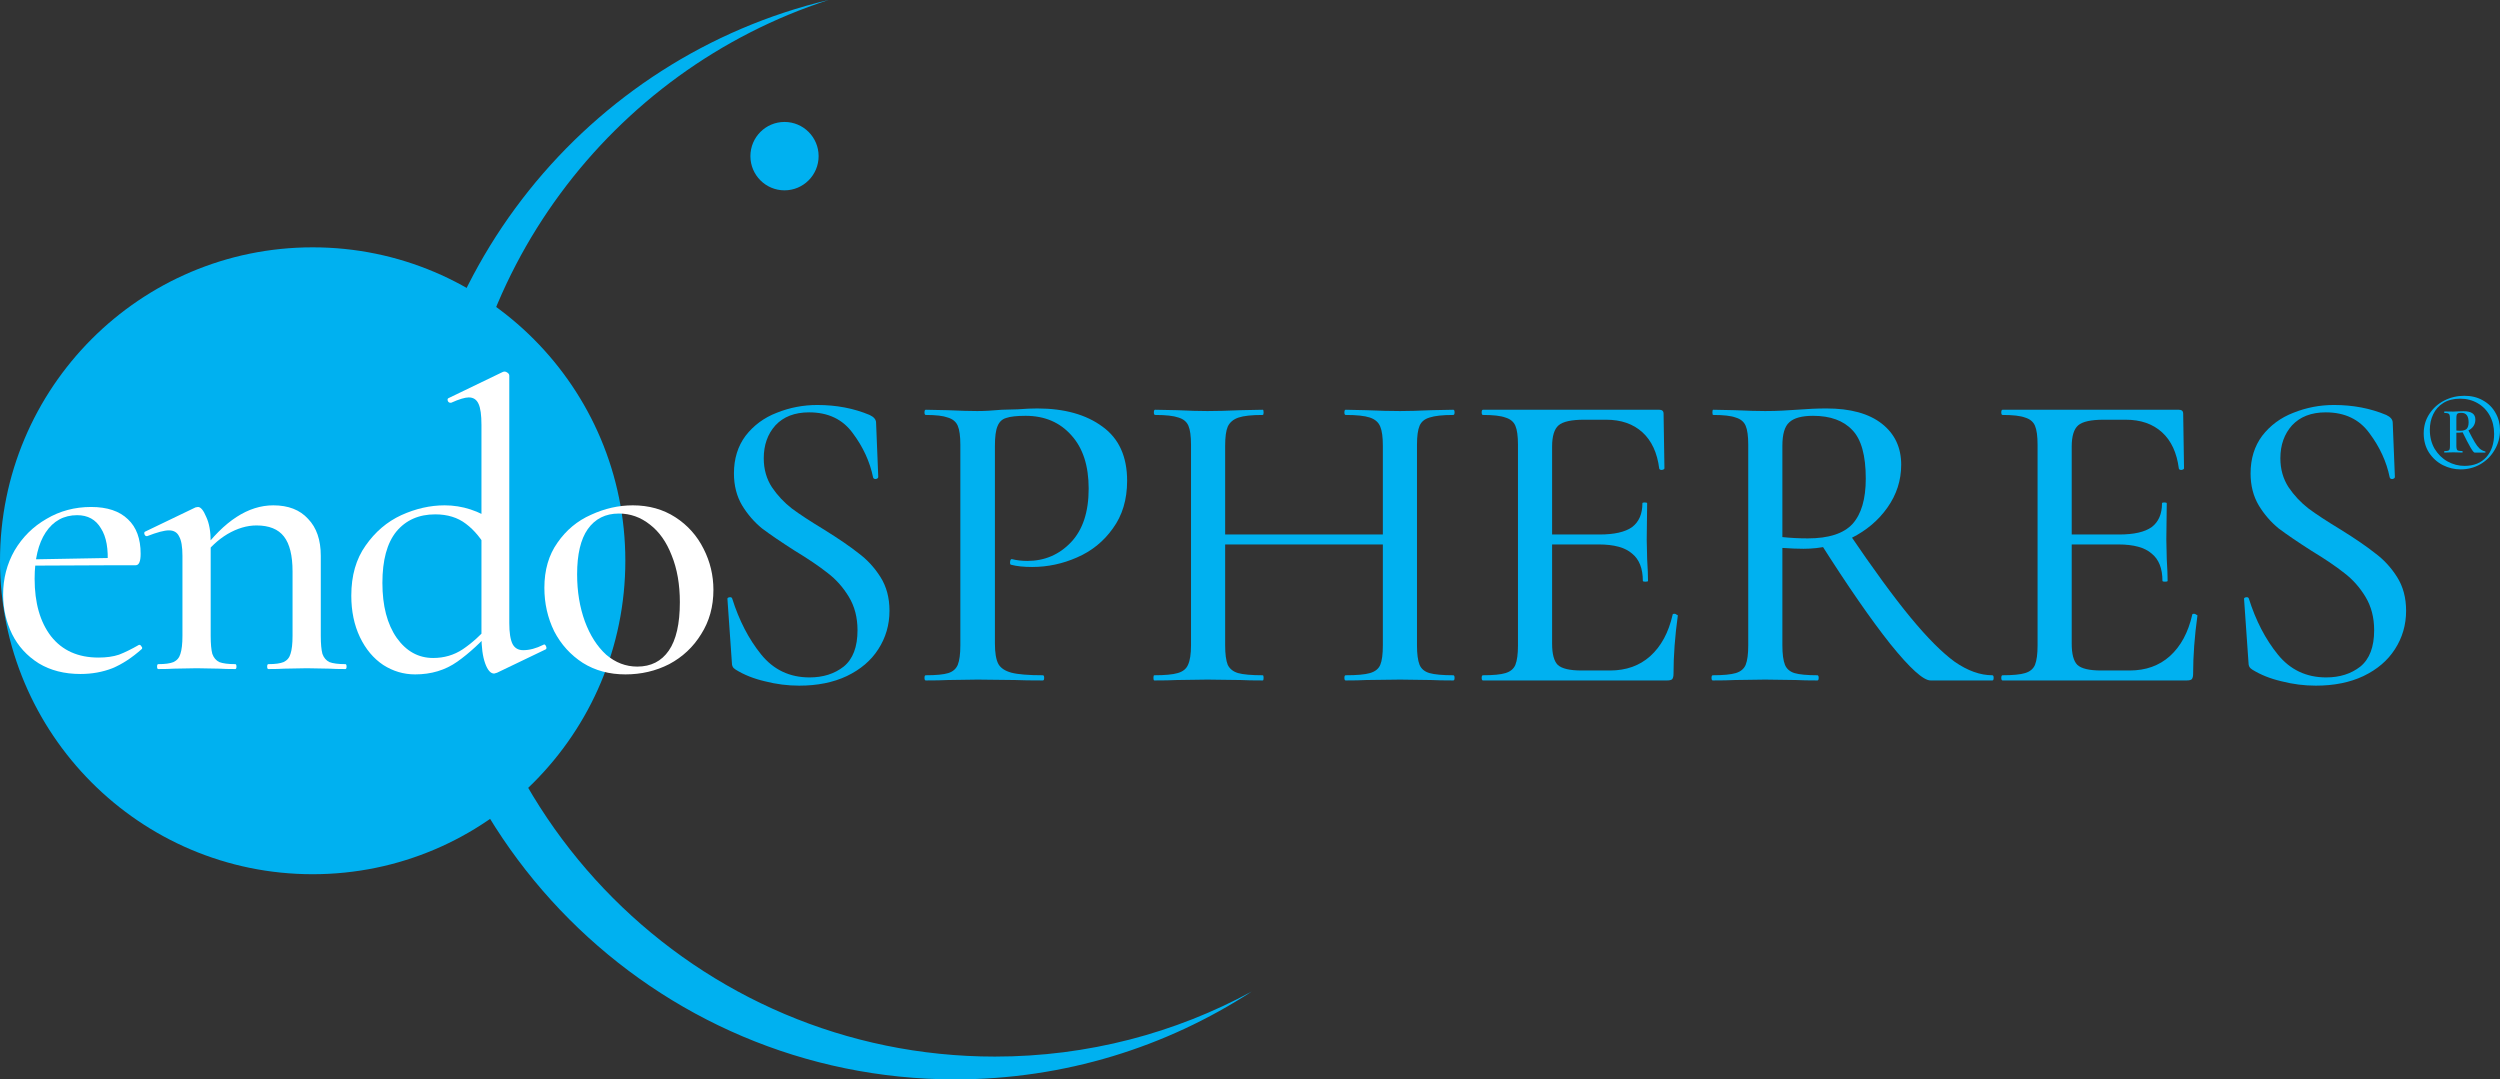 <?xml version="1.0" encoding="UTF-8"?> <svg xmlns="http://www.w3.org/2000/svg" viewBox="0 0 359 155" fill="none"><rect x="0" y="0" width="359" height="155" fill="#333333" stroke="none"/><path d="M118.968 0C87.829 10.099 65.308 39.401 65.308 73.98C65.308 116.918 100.029 151.726 142.861 151.726C156.214 151.726 168.779 148.341 179.749 142.382C167.484 150.362 152.857 155 137.146 155C93.864 155 58.777 119.826 58.777 76.436C58.777 39.319 84.452 8.219 118.968 0Z" fill="#00B1F0"></path><path d="M89.798 80.527C89.798 105.386 69.696 125.538 44.899 125.538C20.102 125.538 0 105.386 0 80.527C0 55.669 20.102 35.517 44.899 35.517C69.696 35.517 89.798 55.669 89.798 80.527Z" fill="#00B1F0"></path><path d="M117.554 22.422C117.554 25.134 115.361 27.333 112.656 27.333C109.951 27.333 107.758 25.134 107.758 22.422C107.758 19.71 109.951 17.512 112.656 17.512C115.361 17.512 117.554 19.71 117.554 22.422Z" fill="#00B1F0"></path><path d="M109.675 65.806C109.675 67.382 110.069 68.771 110.854 69.974C111.64 71.135 112.591 72.15 113.708 73.021C114.825 73.85 116.376 74.866 118.362 76.069C120.43 77.354 122.063 78.474 123.263 79.427C124.504 80.34 125.558 81.48 126.427 82.848C127.296 84.216 127.73 85.834 127.73 87.7C127.73 89.731 127.192 91.576 126.117 93.235C125.083 94.852 123.573 96.138 121.588 97.091C119.644 98.004 117.369 98.46 114.763 98.46C113.109 98.46 111.475 98.252 109.862 97.838C108.249 97.465 106.842 96.905 105.643 96.159C105.436 96.034 105.291 95.889 105.209 95.723C105.126 95.557 105.085 95.308 105.085 94.977L104.464 86.082C104.422 85.917 104.505 85.813 104.712 85.772C104.96 85.73 105.105 85.792 105.147 85.958C106.139 89.109 107.525 91.784 109.303 93.981C111.082 96.179 113.398 97.278 116.252 97.278C118.196 97.278 119.83 96.76 121.153 95.723C122.477 94.645 123.139 92.903 123.139 90.499C123.139 88.674 122.725 87.078 121.898 85.709C121.071 84.341 120.057 83.201 118.858 82.288C117.658 81.335 116.066 80.257 114.081 79.054C112.136 77.81 110.585 76.753 109.427 75.882C108.311 74.97 107.359 73.871 106.573 72.586C105.787 71.259 105.394 69.725 105.394 67.983C105.394 65.868 105.953 64.065 107.07 62.572C108.228 61.079 109.717 59.98 111.537 59.276C113.398 58.529 115.342 58.156 117.369 58.156C120.099 58.156 122.601 58.633 124.876 59.587C125.496 59.877 125.806 60.25 125.806 60.706L126.117 68.481C126.117 68.647 125.993 68.75 125.745 68.792C125.538 68.792 125.413 68.709 125.372 68.543C124.917 66.304 123.945 64.189 122.456 62.199C121.008 60.209 118.92 59.214 116.19 59.214C114.122 59.214 112.509 59.836 111.351 61.079C110.234 62.323 109.675 63.899 109.675 65.806Z" fill="#00B1F0"></path><path d="M142.87 92.427C142.87 93.754 143.035 94.728 143.366 95.35C143.697 95.93 144.317 96.345 145.227 96.594C146.179 96.843 147.688 96.967 149.756 96.967C149.881 96.967 149.942 97.091 149.942 97.34C149.942 97.589 149.881 97.713 149.756 97.713C148.06 97.713 146.737 97.693 145.786 97.651L140.388 97.589L136.107 97.651C135.321 97.693 134.267 97.713 132.943 97.713C132.819 97.713 132.757 97.589 132.757 97.34C132.757 97.091 132.819 96.967 132.943 96.967C134.432 96.967 135.507 96.863 136.169 96.656C136.831 96.449 137.286 96.055 137.534 95.474C137.782 94.852 137.906 93.919 137.906 92.675V63.878C137.906 62.634 137.782 61.722 137.534 61.142C137.286 60.561 136.81 60.167 136.107 59.96C135.445 59.711 134.391 59.587 132.943 59.587C132.819 59.587 132.757 59.462 132.757 59.214C132.757 58.965 132.819 58.84 132.943 58.84L136.045 58.903C137.865 58.986 139.292 59.027 140.326 59.027C141.319 59.027 142.498 58.965 143.862 58.84C144.359 58.84 145.124 58.819 146.158 58.778C147.233 58.695 148.164 58.654 148.95 58.654C152.838 58.654 155.96 59.525 158.318 61.266C160.676 62.966 161.855 65.558 161.855 69.04C161.855 71.736 161.172 74.016 159.807 75.882C158.484 77.748 156.767 79.137 154.658 80.049C152.589 80.962 150.439 81.418 148.205 81.418C147.006 81.418 146.013 81.314 145.227 81.107C145.103 81.107 145.041 81.003 145.041 80.796C145.041 80.671 145.062 80.547 145.103 80.422C145.186 80.298 145.268 80.257 145.351 80.298C146.013 80.464 146.737 80.547 147.523 80.547C150.005 80.547 152.093 79.656 153.789 77.873C155.485 76.09 156.333 73.519 156.333 70.16C156.333 66.885 155.506 64.334 153.851 62.51C152.197 60.644 150.005 59.711 147.275 59.711C145.993 59.711 145.062 59.815 144.483 60.022C143.904 60.188 143.49 60.582 143.242 61.204C142.994 61.784 142.87 62.717 142.87 64.002V92.427Z" fill="#00B1F0"></path><path d="M198.577 64.002C198.577 62.759 198.453 61.846 198.205 61.266C197.957 60.644 197.46 60.209 196.716 59.96C195.971 59.711 194.814 59.587 193.242 59.587C193.118 59.587 193.055 59.462 193.055 59.214C193.055 58.965 193.118 58.84 193.242 58.84L196.158 58.903C198.06 58.986 199.694 59.027 201.059 59.027C202.217 59.027 203.706 58.986 205.526 58.903L208.69 58.84C208.814 58.84 208.876 58.965 208.876 59.214C208.876 59.462 208.814 59.587 208.69 59.587C207.16 59.587 206.023 59.711 205.278 59.96C204.575 60.167 204.099 60.561 203.851 61.142C203.603 61.722 203.479 62.634 203.479 63.878V92.675C203.479 93.919 203.603 94.852 203.851 95.474C204.099 96.055 204.575 96.449 205.278 96.656C206.023 96.863 207.16 96.967 208.69 96.967C208.814 96.967 208.876 97.091 208.876 97.34C208.876 97.589 208.814 97.713 208.69 97.713C207.367 97.713 206.312 97.693 205.526 97.651L201.059 97.589L196.158 97.651C195.454 97.693 194.482 97.713 193.242 97.713C193.118 97.713 193.055 97.589 193.055 97.34C193.055 97.091 193.118 96.967 193.242 96.967C194.855 96.967 196.013 96.863 196.716 96.656C197.46 96.449 197.957 96.055 198.205 95.474C198.453 94.894 198.577 93.961 198.577 92.675V64.002ZM173.326 76.753H200.749V78.183H173.326V76.753ZM171.03 63.878C171.03 62.634 170.906 61.722 170.658 61.142C170.41 60.561 169.935 60.167 169.231 59.96C168.528 59.711 167.411 59.587 165.881 59.587C165.757 59.587 165.695 59.462 165.695 59.214C165.695 58.965 165.757 58.84 165.881 58.84L169.045 58.903C170.782 58.986 172.23 59.027 173.388 59.027C174.671 59.027 176.263 58.986 178.166 58.903L181.329 58.84C181.412 58.84 181.454 58.965 181.454 59.214C181.454 59.462 181.412 59.587 181.329 59.587C179.758 59.587 178.6 59.711 177.855 59.96C177.111 60.209 176.594 60.644 176.304 61.266C176.056 61.846 175.932 62.759 175.932 64.002V92.675C175.932 93.919 176.056 94.852 176.304 95.474C176.594 96.055 177.09 96.449 177.793 96.656C178.538 96.863 179.716 96.967 181.329 96.967C181.412 96.967 181.454 97.091 181.454 97.34C181.454 97.589 181.412 97.713 181.329 97.713C179.965 97.713 178.91 97.693 178.166 97.651L173.388 97.589L168.983 97.651C168.197 97.693 167.122 97.713 165.757 97.713C165.674 97.713 165.633 97.589 165.633 97.34C165.633 97.091 165.674 96.967 165.757 96.967C167.287 96.967 168.404 96.863 169.107 96.656C169.852 96.449 170.348 96.055 170.596 95.474C170.886 94.852 171.03 93.919 171.03 92.675V63.878Z" fill="#00B1F0"></path><path d="M212.955 97.713C212.831 97.713 212.769 97.589 212.769 97.34C212.769 97.091 212.831 96.967 212.955 96.967C214.444 96.967 215.519 96.863 216.181 96.656C216.885 96.449 217.36 96.055 217.608 95.474C217.857 94.852 217.981 93.919 217.981 92.675V63.878C217.981 62.634 217.857 61.722 217.608 61.142C217.36 60.561 216.885 60.167 216.181 59.96C215.519 59.711 214.444 59.587 212.955 59.587C212.831 59.587 212.769 59.462 212.769 59.214C212.769 58.965 212.831 58.84 212.955 58.84H238.268C238.682 58.84 238.889 59.027 238.889 59.4L239.013 67.237C239.013 67.361 238.889 67.444 238.641 67.486C238.434 67.486 238.31 67.424 238.268 67.299C237.979 65.019 237.173 63.277 235.849 62.075C234.525 60.872 232.788 60.271 230.637 60.271H227.473C225.653 60.271 224.433 60.54 223.812 61.079C223.192 61.618 222.882 62.634 222.882 64.127V92.427C222.882 93.919 223.151 94.935 223.689 95.474C224.268 96.013 225.405 96.283 227.101 96.283H231.196C233.512 96.283 235.435 95.599 236.965 94.23C238.537 92.82 239.613 90.83 240.192 88.26C240.192 88.177 240.274 88.135 240.44 88.135C240.564 88.135 240.667 88.177 240.75 88.26C240.874 88.301 240.936 88.342 240.936 88.384C240.523 91.369 240.316 94.168 240.316 96.781C240.316 97.112 240.254 97.361 240.13 97.527C240.006 97.651 239.757 97.713 239.385 97.713H212.955ZM235.911 83.408C235.911 81.625 235.394 80.319 234.36 79.49C233.367 78.619 231.775 78.183 229.583 78.183H220.524V76.753H229.707C231.816 76.753 233.367 76.4 234.36 75.696C235.352 74.949 235.849 73.809 235.849 72.275C235.849 72.192 235.952 72.15 236.159 72.15C236.407 72.15 236.531 72.192 236.531 72.275L236.469 77.499L236.531 80.298C236.614 81.625 236.655 82.662 236.655 83.408C236.655 83.491 236.531 83.532 236.283 83.532C236.035 83.532 235.911 83.491 235.911 83.408Z" fill="#00B1F0"></path><path d="M277.23 97.713C276.197 97.713 274.272 95.972 271.46 92.489C268.69 89.006 265.317 84.134 261.348 77.873L265.505 76.567C269.02 81.749 271.978 85.792 274.377 88.695C276.775 91.597 278.885 93.712 280.705 95.039C282.565 96.324 284.365 96.967 286.103 96.967C286.228 96.967 286.288 97.091 286.288 97.34C286.288 97.589 286.228 97.713 286.103 97.713H277.23ZM262.277 58.654C265.712 58.654 268.358 59.379 270.22 60.831C272.08 62.282 273.012 64.251 273.012 66.739C273.012 68.978 272.35 71.031 271.027 72.897C269.745 74.721 268.027 76.172 265.877 77.251C263.725 78.287 261.43 78.805 258.99 78.805C258.123 78.805 257.108 78.764 255.95 78.681V92.675C255.95 93.919 256.075 94.852 256.322 95.474C256.57 96.055 257.025 96.449 257.688 96.656C258.39 96.863 259.488 96.967 260.975 96.967C261.1 96.967 261.163 97.091 261.163 97.34C261.163 97.589 261.1 97.713 260.975 97.713C259.692 97.713 258.68 97.693 257.935 97.651L253.468 97.589L249.125 97.651C248.339 97.693 247.285 97.713 245.961 97.713C245.837 97.713 245.775 97.589 245.775 97.34C245.775 97.091 245.837 96.967 245.961 96.967C247.45 96.967 248.546 96.863 249.25 96.656C249.952 96.449 250.428 96.055 250.678 95.474C250.925 94.852 251.048 93.919 251.048 92.675V63.878C251.048 62.634 250.925 61.722 250.678 61.142C250.428 60.561 249.952 60.167 249.25 59.96C248.588 59.711 247.512 59.587 246.023 59.587C245.94 59.587 245.899 59.462 245.899 59.214C245.899 58.965 245.94 58.84 246.023 58.84L249.125 58.903C250.945 58.986 252.393 59.027 253.468 59.027C254.338 59.027 255.165 59.006 255.95 58.965C256.735 58.923 257.418 58.882 257.998 58.84C259.57 58.716 260.995 58.654 262.277 58.654ZM267.925 68.73C267.925 65.412 267.283 63.09 266 61.764C264.717 60.395 262.837 59.711 260.355 59.711C258.743 59.711 257.605 60.022 256.942 60.644C256.28 61.224 255.95 62.344 255.95 64.002V77.126C257.15 77.251 258.37 77.313 259.61 77.313C262.587 77.313 264.717 76.629 266 75.26C267.283 73.85 267.925 71.674 267.925 68.73Z" fill="#00B1F0"></path><path d="M287.57 97.713C287.447 97.713 287.385 97.589 287.385 97.34C287.385 97.091 287.447 96.967 287.57 96.967C289.06 96.967 290.135 96.863 290.798 96.656C291.5 96.449 291.975 96.055 292.225 95.474C292.473 94.852 292.595 93.919 292.595 92.675V63.878C292.595 62.634 292.473 61.722 292.225 61.142C291.975 60.561 291.5 60.167 290.798 59.96C290.135 59.711 289.06 59.587 287.57 59.587C287.447 59.587 287.385 59.462 287.385 59.214C287.385 58.965 287.447 58.84 287.57 58.84H312.885C313.298 58.84 313.505 59.027 313.505 59.4L313.627 67.237C313.627 67.361 313.505 67.444 313.257 67.486C313.05 67.486 312.925 67.424 312.885 67.299C312.595 65.019 311.788 63.277 310.465 62.075C309.14 60.872 307.402 60.271 305.252 60.271H302.087C300.27 60.271 299.048 60.54 298.428 61.079C297.808 61.618 297.498 62.634 297.498 64.127V92.427C297.498 93.919 297.767 94.935 298.305 95.474C298.882 96.013 300.02 96.283 301.717 96.283H305.81C308.127 96.283 310.05 95.599 311.58 94.23C313.152 92.82 314.228 90.83 314.808 88.26C314.808 88.177 314.89 88.135 315.055 88.135C315.18 88.135 315.283 88.177 315.365 88.26C315.49 88.301 315.553 88.342 315.553 88.384C315.137 91.369 314.933 94.168 314.933 96.781C314.933 97.112 314.87 97.361 314.745 97.527C314.62 97.651 314.373 97.713 314 97.713H287.57ZM310.527 83.408C310.527 81.625 310.01 80.319 308.975 79.49C307.983 78.619 306.39 78.183 304.197 78.183H295.14V76.753H304.322C306.433 76.753 307.983 76.4 308.975 75.696C309.967 74.949 310.465 73.809 310.465 72.275C310.465 72.192 310.567 72.15 310.775 72.15C311.022 72.15 311.147 72.192 311.147 72.275L311.085 77.499L311.147 80.298C311.23 81.625 311.27 82.662 311.27 83.408C311.27 83.491 311.147 83.532 310.897 83.532C310.65 83.532 310.527 83.491 310.527 83.408Z" fill="#00B1F0"></path><path d="M327.462 65.806C327.462 67.382 327.858 68.771 328.642 69.974C329.428 71.135 330.38 72.15 331.498 73.021C332.613 73.85 334.165 74.866 336.15 76.069C338.217 77.354 339.853 78.474 341.05 79.427C342.293 80.34 343.348 81.48 344.215 82.848C345.082 84.216 345.517 85.834 345.517 87.7C345.517 89.731 344.98 91.576 343.905 93.235C342.87 94.852 341.36 96.138 339.375 97.091C337.433 98.004 335.158 98.46 332.55 98.46C330.897 98.46 329.262 98.252 327.65 97.838C326.038 97.465 324.63 96.905 323.43 96.159C323.225 96.034 323.08 95.889 322.998 95.723C322.915 95.557 322.873 95.308 322.873 94.977L322.252 86.082C322.21 85.917 322.293 85.813 322.5 85.772C322.748 85.73 322.892 85.792 322.935 85.958C323.928 89.109 325.312 91.784 327.09 93.981C328.87 96.179 331.185 97.278 334.04 97.278C335.985 97.278 337.618 96.76 338.942 95.723C340.265 94.645 340.928 92.903 340.928 90.499C340.928 88.674 340.512 87.078 339.685 85.709C338.858 84.341 337.845 83.201 336.645 82.288C335.447 81.335 333.855 80.257 331.868 79.054C329.925 77.81 328.373 76.753 327.215 75.882C326.098 74.97 325.147 73.871 324.363 72.586C323.575 71.259 323.183 69.725 323.183 67.983C323.183 65.868 323.74 64.065 324.858 62.572C326.015 61.079 327.505 59.98 329.325 59.276C331.185 58.529 333.13 58.156 335.158 58.156C337.887 58.156 340.39 58.633 342.665 59.587C343.285 59.877 343.595 60.25 343.595 60.706L343.905 68.481C343.905 68.647 343.78 68.75 343.533 68.792C343.325 68.792 343.202 68.709 343.16 68.543C342.705 66.304 341.733 64.189 340.245 62.199C338.798 60.209 336.707 59.214 333.978 59.214C331.91 59.214 330.298 59.836 329.137 61.079C328.022 62.323 327.462 63.899 327.462 65.806Z" fill="#00B1F0"></path><path d="M11.555 96.784C9.244 96.784 7.245 96.273 5.56 95.252C3.875 94.191 2.602 92.796 1.74 91.068C0.878 89.3 0.447 87.415 0.447 85.412C0.447 83.094 0.995 80.972 2.092 79.048C3.229 77.123 4.757 75.611 6.677 74.511C8.597 73.371 10.733 72.802 13.084 72.802C15.396 72.802 17.159 73.391 18.374 74.57C19.588 75.709 20.196 77.359 20.196 79.519C20.196 80.619 19.961 81.169 19.49 81.169H15.435C15.591 78.851 15.278 77.084 14.494 75.866C13.75 74.609 12.613 73.98 11.085 73.98C9.165 73.98 7.657 74.805 6.559 76.455C5.501 78.066 4.972 80.285 4.972 83.114C4.972 86.57 5.756 89.32 7.323 91.363C8.93 93.406 11.203 94.427 14.142 94.427C15.278 94.427 16.258 94.289 17.08 94.014C17.903 93.7 18.863 93.229 19.961 92.6H20.019C20.137 92.6 20.235 92.679 20.313 92.836C20.431 92.954 20.45 93.072 20.372 93.189C18.961 94.447 17.551 95.37 16.14 95.959C14.729 96.509 13.201 96.784 11.555 96.784ZM3.562 80.344L16.728 80.108V81.169L3.621 81.228L3.562 80.344Z" fill="white"></path><path d="M38.542 96.076C38.424 96.076 38.365 95.959 38.365 95.723C38.365 95.487 38.424 95.37 38.542 95.37C39.522 95.37 40.246 95.271 40.717 95.075C41.226 94.839 41.559 94.447 41.716 93.897C41.912 93.307 42.01 92.443 42.01 91.304V82.053C42.01 79.775 41.598 78.105 40.775 77.044C39.953 75.984 38.64 75.454 36.837 75.454C35.466 75.454 34.075 75.866 32.664 76.691C31.293 77.516 30.117 78.616 29.137 79.99L28.902 79.284C32.194 74.805 35.642 72.566 39.247 72.566C41.402 72.566 43.068 73.214 44.243 74.511C45.458 75.768 46.065 77.535 46.065 79.814V91.304C46.065 92.443 46.144 93.307 46.3 93.897C46.496 94.447 46.83 94.839 47.3 95.075C47.809 95.271 48.573 95.37 49.592 95.37C49.709 95.37 49.768 95.487 49.768 95.723C49.768 95.959 49.709 96.076 49.592 96.076C48.651 96.076 47.887 96.057 47.3 96.018L44.067 95.959L40.834 96.018C40.246 96.057 39.482 96.076 38.542 96.076ZM22.731 96.076C22.613 96.076 22.555 95.959 22.555 95.723C22.555 95.487 22.613 95.37 22.731 95.37C23.71 95.37 24.435 95.271 24.906 95.075C25.415 94.839 25.748 94.447 25.905 93.897C26.101 93.307 26.199 92.443 26.199 91.304V79.814C26.199 78.517 26.042 77.594 25.729 77.044C25.454 76.455 24.964 76.16 24.259 76.16C23.593 76.16 22.555 76.436 21.144 76.986H21.026C20.909 76.986 20.811 76.887 20.732 76.691C20.693 76.495 20.732 76.376 20.85 76.337L28.079 72.861L28.432 72.802C28.824 72.802 29.216 73.273 29.608 74.216C30.039 75.12 30.254 76.317 30.254 77.81V91.304C30.254 92.443 30.333 93.307 30.489 93.897C30.685 94.447 31.018 94.839 31.488 95.075C31.998 95.271 32.762 95.37 33.781 95.37C33.898 95.37 33.957 95.487 33.957 95.723C33.957 95.959 33.898 96.076 33.781 96.076C32.84 96.076 32.076 96.057 31.488 96.018L28.256 95.959L24.964 96.018C24.416 96.057 23.671 96.076 22.731 96.076Z" fill="white"></path><path d="M59.615 96.843C57.969 96.843 56.441 96.391 55.031 95.487C53.62 94.544 52.503 93.209 51.68 91.481C50.858 89.752 50.446 87.769 50.446 85.529C50.446 82.662 51.132 80.266 52.503 78.341C53.875 76.376 55.579 74.923 57.617 73.98C59.694 73.037 61.77 72.566 63.847 72.566C66.394 72.566 68.804 73.352 71.077 74.923L70.136 79.165C69.196 77.437 68.118 76.121 66.903 75.218C65.728 74.314 64.258 73.862 62.495 73.862C60.144 73.862 58.283 74.688 56.911 76.337C55.579 77.987 54.913 80.442 54.913 83.703C54.913 87.002 55.599 89.634 56.97 91.599C58.342 93.523 60.086 94.486 62.202 94.486C63.769 94.486 65.18 94.073 66.433 93.248C67.727 92.384 69.059 91.186 70.43 89.654L70.959 90.125C69.157 92.168 67.393 93.798 65.669 95.016C63.945 96.234 61.927 96.843 59.615 96.843ZM73.134 89.477C73.134 90.852 73.291 91.854 73.604 92.482C73.918 93.072 74.427 93.366 75.132 93.366C76.034 93.366 76.993 93.111 78.013 92.6L78.13 92.541C78.248 92.541 78.346 92.639 78.424 92.836C78.502 93.032 78.483 93.17 78.365 93.248L71.371 96.607C71.135 96.686 70.998 96.725 70.959 96.725C70.45 96.725 70.019 96.234 69.666 95.252C69.314 94.269 69.137 92.954 69.137 91.304V61.017C69.137 59.603 69 58.601 68.726 58.012C68.451 57.383 67.981 57.069 67.315 57.069C66.766 57.069 65.924 57.325 64.787 57.835H64.67C64.513 57.835 64.396 57.757 64.317 57.599C64.239 57.403 64.258 57.266 64.376 57.187L72.194 53.416C72.272 53.377 72.37 53.357 72.487 53.357C72.605 53.357 72.742 53.416 72.899 53.534C73.055 53.652 73.134 53.789 73.134 53.946V89.477Z" fill="white"></path><path d="M89.81 96.843C87.498 96.843 85.46 96.293 83.697 95.193C81.934 94.053 80.562 92.541 79.583 90.656C78.642 88.731 78.172 86.649 78.172 84.41C78.172 81.856 78.799 79.696 80.053 77.928C81.307 76.121 82.913 74.785 84.873 73.921C86.832 73.018 88.831 72.566 90.868 72.566C93.18 72.566 95.218 73.136 96.981 74.275C98.744 75.414 100.096 76.927 101.037 78.812C101.977 80.658 102.447 82.623 102.447 84.704C102.447 87.1 101.859 89.222 100.684 91.068C99.547 92.914 98.019 94.348 96.099 95.37C94.179 96.352 92.083 96.843 89.81 96.843ZM91.514 95.723C93.474 95.723 94.983 94.957 96.04 93.425C97.099 91.893 97.627 89.576 97.627 86.472C97.627 83.919 97.236 81.68 96.452 79.755C95.707 77.83 94.669 76.357 93.337 75.335C92.004 74.275 90.515 73.745 88.87 73.745C86.95 73.745 85.46 74.491 84.403 75.984C83.384 77.437 82.874 79.598 82.874 82.465C82.874 84.94 83.246 87.199 83.991 89.242C84.736 91.245 85.754 92.836 87.047 94.014C88.38 95.153 89.869 95.723 91.514 95.723Z" fill="white"></path><path d="M353.342 67.404C352.457 67.404 351.608 67.2 350.793 66.792C349.978 66.371 349.315 65.772 348.8 64.991C348.295 64.199 348.045 63.281 348.045 62.236C348.045 61.192 348.315 60.262 348.853 59.446C349.392 58.618 350.105 57.975 350.99 57.52C351.887 57.063 352.853 56.835 353.882 56.835C354.9 56.835 355.79 57.057 356.558 57.502C357.335 57.934 357.935 58.528 358.353 59.284C358.785 60.028 359 60.856 359 61.769C359 62.801 358.743 63.749 358.228 64.613C357.725 65.477 357.043 66.162 356.18 66.666C355.317 67.158 354.373 67.404 353.342 67.404ZM351.025 64.991C351.002 64.991 350.99 64.955 350.99 64.883C350.99 64.811 351.002 64.775 351.025 64.775C351.277 64.775 351.45 64.757 351.548 64.721C351.655 64.685 351.728 64.619 351.762 64.523C351.798 64.415 351.815 64.235 351.815 63.983V60.094C351.815 59.758 351.767 59.542 351.673 59.446C351.587 59.35 351.373 59.302 351.025 59.302C351.002 59.302 350.99 59.266 350.99 59.194C350.99 59.122 351.002 59.086 351.025 59.086L352.3 59.104C352.445 59.104 352.707 59.092 353.092 59.068L353.772 59.05C354.9 59.05 355.462 59.446 355.462 60.238C355.462 60.874 355.188 61.366 354.635 61.715C354.098 62.05 353.377 62.188 352.48 62.129V61.786C352.755 61.834 353.02 61.858 353.27 61.858C353.702 61.858 354.012 61.769 354.205 61.589C354.397 61.396 354.493 61.084 354.493 60.652C354.493 59.74 354.15 59.284 353.467 59.284C353.252 59.284 353.098 59.302 353.002 59.338C352.905 59.362 352.835 59.434 352.785 59.554C352.75 59.674 352.733 59.872 352.733 60.148V63.983C352.733 64.331 352.78 64.553 352.875 64.649C352.983 64.733 353.223 64.775 353.595 64.775C353.618 64.775 353.63 64.811 353.63 64.883C353.63 64.955 353.618 64.991 353.595 64.991C353.377 64.991 353.205 64.985 353.072 64.973L352.3 64.955L351.548 64.973C351.415 64.985 351.243 64.991 351.025 64.991ZM353.9 66.9C355.228 66.9 356.27 66.486 357.025 65.657C357.777 64.817 358.155 63.701 358.155 62.309C358.155 61.324 357.947 60.448 357.527 59.68C357.108 58.912 356.527 58.318 355.785 57.898C355.043 57.465 354.205 57.249 353.27 57.249C352.325 57.249 351.522 57.453 350.865 57.861C350.217 58.27 349.733 58.81 349.41 59.482C349.087 60.154 348.925 60.898 348.925 61.715C348.925 62.759 349.158 63.677 349.625 64.469C350.105 65.249 350.72 65.85 351.475 66.269C352.24 66.69 353.05 66.9 353.9 66.9ZM355.355 64.991C355.248 64.991 355.05 64.745 354.762 64.253C354.475 63.761 354.09 63.023 353.613 62.038L354.455 61.786C354.84 62.543 355.145 63.113 355.373 63.497C355.6 63.881 355.827 64.181 356.055 64.397C356.295 64.613 356.57 64.757 356.88 64.829C356.905 64.841 356.918 64.871 356.918 64.919C356.918 64.967 356.905 64.991 356.88 64.991H355.355Z" fill="#00B1F0"></path></svg> 